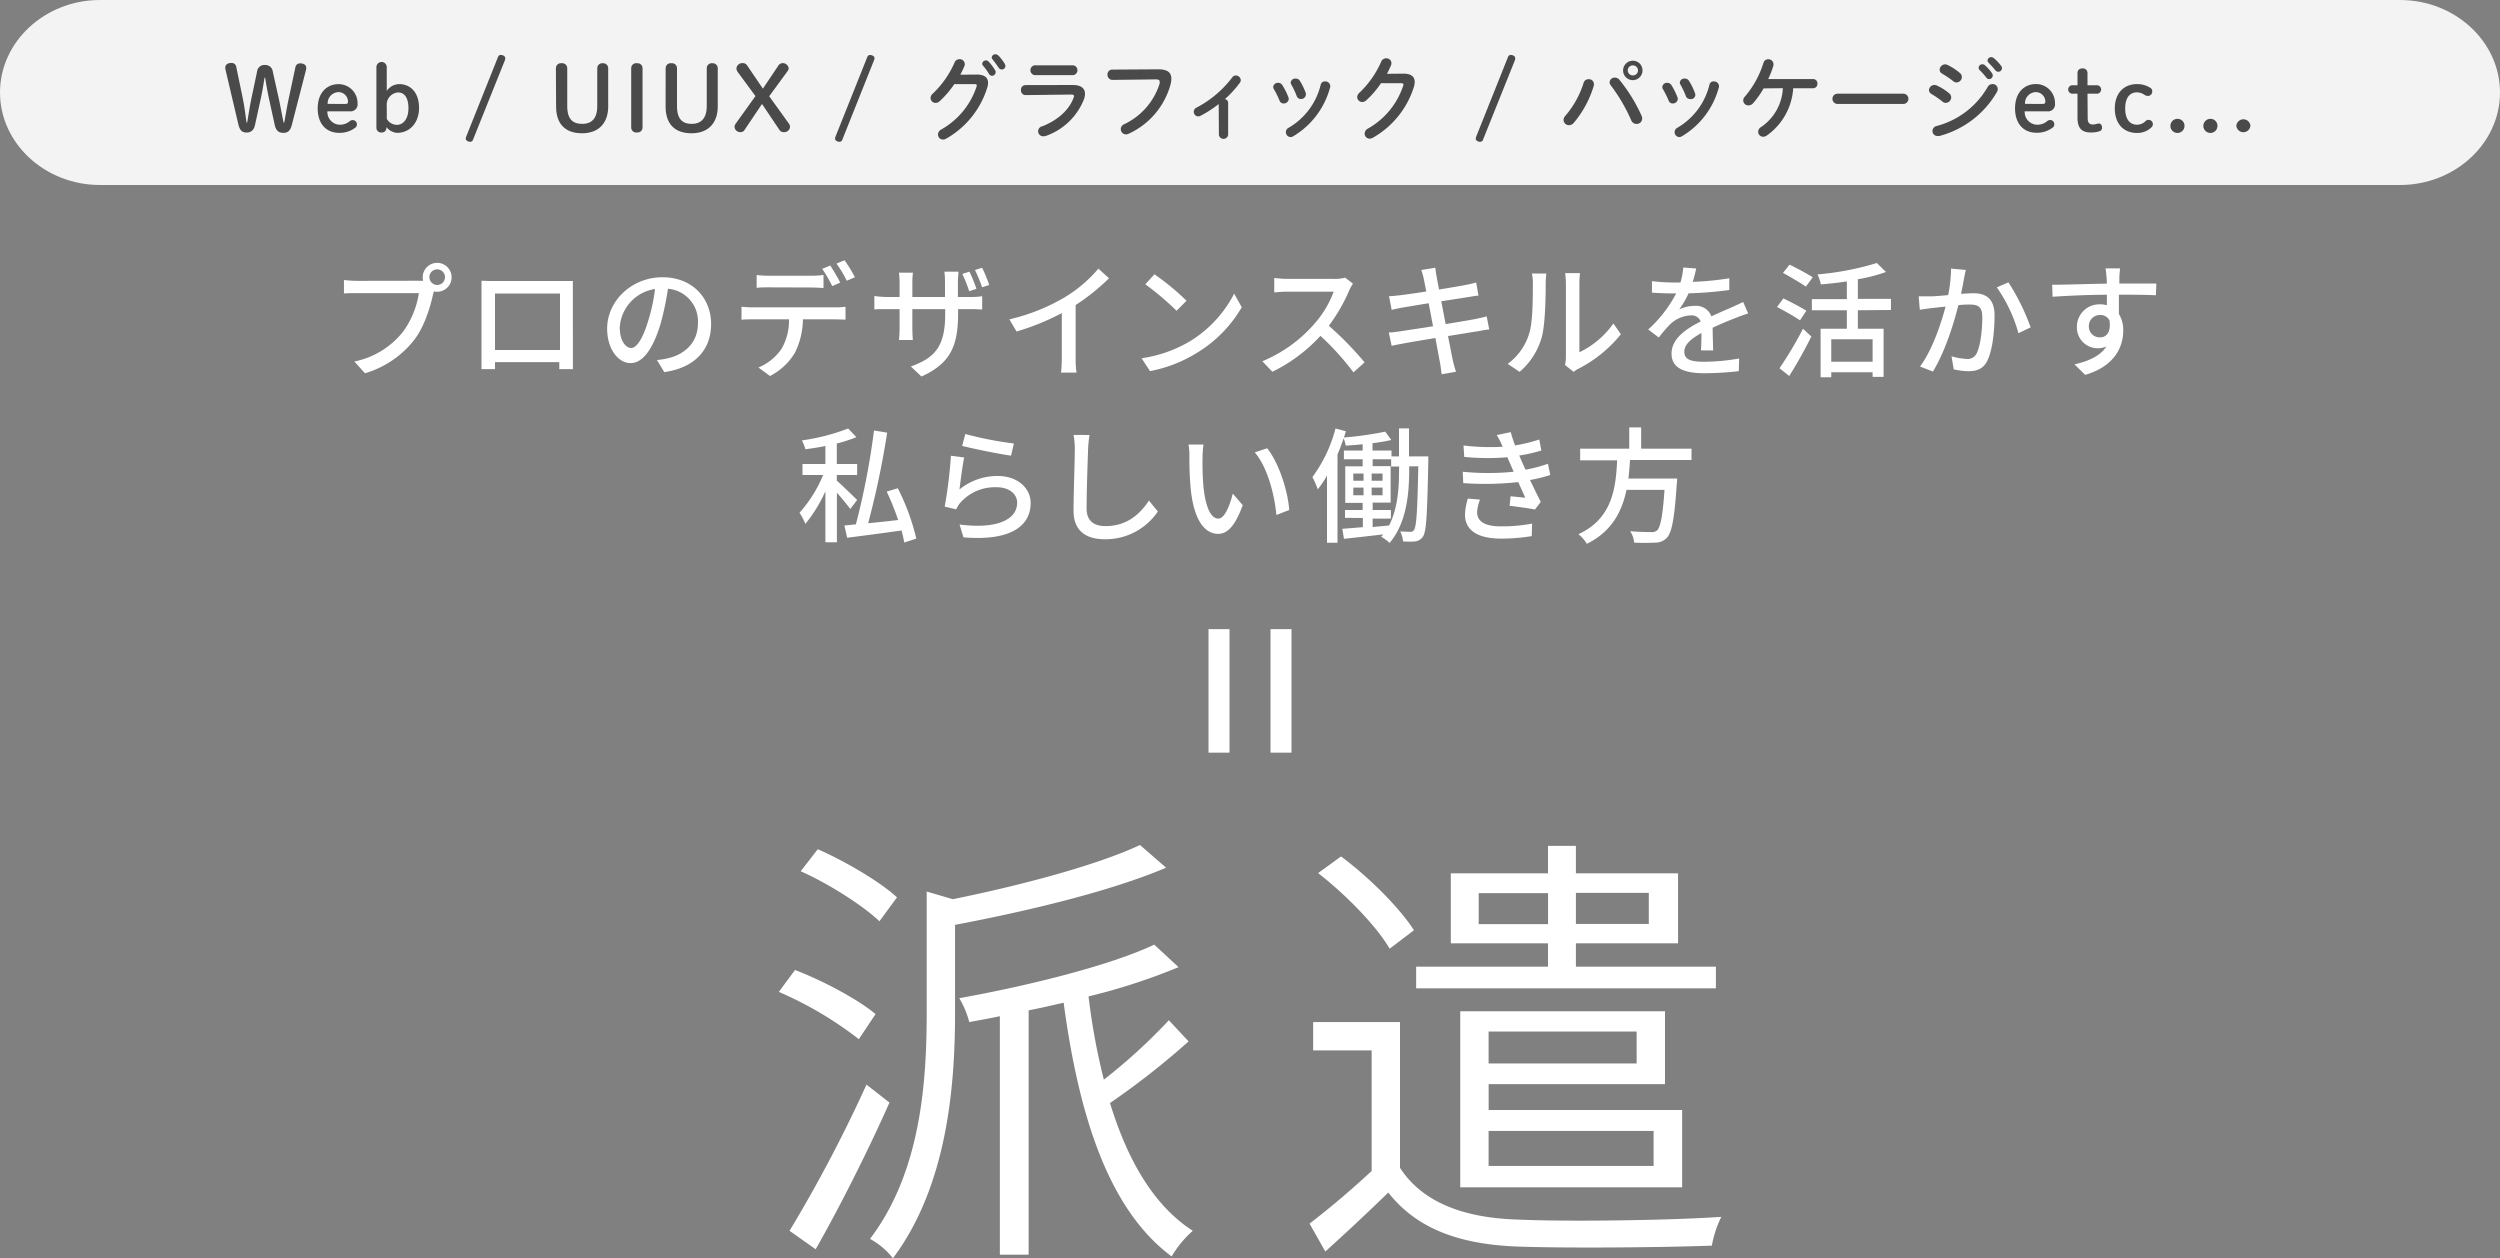 <svg xmlns="http://www.w3.org/2000/svg" viewBox="0 0 500 251.65"><rect x="0" y="0" width="500" height="251.65" fill="#808080" stroke="none"/><defs><style>.cls-1{fill:#fff;}.cls-2{opacity:0.9;}.cls-3{fill:#4a4a4a;}</style></defs><g id="レイヤー_2" data-name="レイヤー 2"><g id="レイヤー_1-2" data-name="レイヤー 1"><path class="cls-1" d="M83.62,56.15a8,8,0,0,0,1,0,3.07,3.07,0,0,1-.08-.67,2.89,2.89,0,1,1,2.88,2.87,2.7,2.7,0,0,1-.65-.07l-.13.47c-.55,2.55-1.72,6.5-3.75,9.17A19.47,19.47,0,0,1,73,74.65L70.87,72.3a16.6,16.6,0,0,0,9.77-6,17.51,17.51,0,0,0,3.13-7.67H71.49c-1.07,0-2.07,0-2.7.07V56a22.86,22.86,0,0,0,2.7.17ZM89,55.43a1.56,1.56,0,0,0-3.12,0,1.56,1.56,0,0,0,3.12,0Z"/><path class="cls-1" d="M114.58,70.6c0,.87,0,3,0,3.22h-2.72c0-.12,0-.7,0-1.4H99c0,.68,0,1.28,0,1.4h-2.7c0-.22,0-2.22,0-3.22V58.33c0-.65,0-1.5,0-2.18,1,.05,1.78.05,2.4.05h13.57c.58,0,1.48,0,2.3,0,0,.67,0,1.45,0,2.15ZM99,58.7V70h13V58.7Z"/><path class="cls-1" d="M131.39,72a13.37,13.37,0,0,0,2.2-.35c3.18-.72,6-3,6-7a6.55,6.55,0,0,0-6-6.9,58,58,0,0,1-1.47,7c-1.5,5-3.55,7.87-6,7.87s-4.69-2.77-4.69-6.9c0-5.5,4.87-10.27,11.07-10.27,5.95,0,9.72,4.15,9.72,9.35s-3.32,8.77-9.37,9.62Zm-1.75-7.85A33.93,33.93,0,0,0,131,57.8a8.3,8.3,0,0,0-7.05,7.65c0,2.85,1.28,4.15,2.28,4.15S128.49,68,129.64,64.17Z"/><path class="cls-1" d="M167,61.47a15.57,15.57,0,0,0,2.1-.12v2.57c-.57,0-1.45-.05-2.1-.05h-6.42A15.34,15.34,0,0,1,159,70.52a12.35,12.35,0,0,1-5,4.68l-2.32-1.7a10.35,10.35,0,0,0,4.62-3.73,11.26,11.26,0,0,0,1.5-5.9h-7.22c-.75,0-1.58,0-2.28.08v-2.6c.73.07,1.5.12,2.28.12Zm-13.22-4c-.85,0-1.77,0-2.45.1V55a19.22,19.22,0,0,0,2.43.15h8.44a20.84,20.84,0,0,0,2.5-.15V57.6c-.8-.05-1.7-.1-2.5-.1Zm12.67-.25a30.54,30.54,0,0,0-2-3.45l1.6-.67a37.88,37.88,0,0,1,2,3.42Zm2.45-5.17a26.32,26.32,0,0,1,2.08,3.4l-1.63.7a23,23,0,0,0-2.05-3.43Z"/><path class="cls-1" d="M193.94,59.4a15.85,15.85,0,0,0,2.5-.15V61.9c-.38,0-1.27-.08-2.47-.08h-2.35v.85c0,6.45-1.48,10-7.33,12.63l-2.12-2c4.67-1.7,6.87-3.85,6.87-10.48v-1h-6.57v3.75c0,1,.07,2.08.1,2.43h-2.78a21.91,21.91,0,0,0,.13-2.43V61.82h-2.45c-1.15,0-2.17,0-2.6.08V59.2a19,19,0,0,0,2.6.2h2.45V56.53c0-.88-.1-1.68-.13-2h2.8a15.66,15.66,0,0,0-.12,2V59.4H189V56.5a17.45,17.45,0,0,0-.12-2.17h2.82c0,.37-.12,1.17-.12,2.17v2.9Zm-.1-1.15a29.46,29.46,0,0,0-1.37-3.47l1.42-.45a32.72,32.72,0,0,1,1.4,3.42Zm2.58-.8A31,31,0,0,0,195,54l1.43-.45A29.45,29.45,0,0,1,197.84,57Z"/><path class="cls-1" d="M215.13,71.52a19.49,19.49,0,0,0,.17,3h-3.09c.07-.55.15-1.92.15-3v-8.9a48.4,48.4,0,0,1-9.05,3.68l-1.43-2.43a39.3,39.3,0,0,0,11.28-4.54,27.53,27.53,0,0,0,6.52-5.6l2.12,1.92A41.35,41.35,0,0,1,215.13,61Z"/><path class="cls-1" d="M238.16,68.15a24,24,0,0,0,8.67-9.42l1.52,2.72a25.79,25.79,0,0,1-8.77,9A27.54,27.54,0,0,1,230,74.22l-1.68-2.57A26.14,26.14,0,0,0,238.16,68.15Zm-.85-8-2,2a56.8,56.8,0,0,0-6.25-5.29l1.83-2A50.51,50.51,0,0,1,237.31,60.15Z"/><path class="cls-1" d="M270.59,56.73a8.4,8.4,0,0,0-.72,1.3,34.68,34.68,0,0,1-4.1,7.12,66.9,66.9,0,0,1,7.15,7.32l-2.23,2a53.41,53.41,0,0,0-6.6-7.3,31.93,31.93,0,0,1-9.62,7.18l-2-2.1a28,28,0,0,0,10.27-7.33,20.62,20.62,0,0,0,4-6.59h-9.17c-1,0-2.32.12-2.72.15V55.6a25.25,25.25,0,0,0,2.72.18h9.27a7.62,7.62,0,0,0,2.18-.25Z"/><path class="cls-1" d="M297.85,65.9c-.57,0-1.47.22-2.42.37l-5.83.93c.45,2.25.8,4.12.95,4.8s.4,1.6.65,2.35l-2.87.5c-.12-.88-.2-1.68-.35-2.43s-.47-2.5-.9-4.82c-2.72.45-5.25.87-6.42,1.1s-1.78.32-2.33.47l-.57-2.67c.62,0,1.67-.15,2.37-.25l6.48-1-.88-4.6c-2.3.37-4.37.72-5.25.87s-1.5.3-2.15.45l-.52-2.74c.7,0,1.4-.1,2.17-.18.93-.1,3-.4,5.28-.75l-.5-2.5a14.48,14.48,0,0,0-.5-1.8l2.8-.45c.07.48.15,1.25.27,1.8.05.3.23,1.25.48,2.55,2.27-.37,4.39-.72,5.37-.92.77-.15,1.55-.33,2.05-.48l.47,2.63c-.45,0-1.3.17-2,.27l-5.45.85.88,4.57c2.42-.4,4.65-.77,5.85-1,.95-.2,1.77-.37,2.35-.55Z"/><path class="cls-1" d="M301.54,72.77a11.7,11.7,0,0,0,4.3-6.07c.73-2.23.73-7.1.73-10a7.86,7.86,0,0,0-.2-2h2.9a17.12,17.12,0,0,0-.13,2c0,2.85-.1,8.17-.77,10.67a14.08,14.08,0,0,1-4.45,7ZM313,73a7.24,7.24,0,0,0,.18-1.58V56.63a18.19,18.19,0,0,0-.15-2H316a16.45,16.45,0,0,0-.12,2V70.45a17.67,17.67,0,0,0,6.8-5.75l1.5,2.15a26.39,26.39,0,0,1-8.5,6.9,4.88,4.88,0,0,0-.95.62Z"/><path class="cls-1" d="M340.19,70.07c.07-.85.1-2.25.1-3.47-2.1,1.17-3.43,2.3-3.43,3.75,0,1.7,1.6,2,4.1,2a41.58,41.58,0,0,0,6.87-.65l-.07,2.53a64.32,64.32,0,0,1-6.87.42c-3.7,0-6.58-.85-6.58-3.92s3-5,5.83-6.43a1.93,1.93,0,0,0-2-1.22,6.31,6.31,0,0,0-4.1,1.77,26.61,26.61,0,0,0-2.28,2.65l-2.12-1.6a25.94,25.94,0,0,0,5.6-7.22h-.73c-1,0-2.75-.05-4.12-.15V56.23a37.31,37.31,0,0,0,4.25.27h1.45a15.2,15.2,0,0,0,.57-3l2.58.2c-.15.65-.35,1.6-.7,2.67a57.26,57.26,0,0,0,7.32-.72V58a77,77,0,0,1-8.15.67,18.13,18.13,0,0,1-1.87,3.22,7.26,7.26,0,0,1,3.15-.72,3.24,3.24,0,0,1,3.29,2.1c1.53-.73,2.8-1.25,4-1.78.82-.37,1.55-.7,2.35-1.1l1,2.3c-.67.2-1.75.6-2.5.9-1.27.48-2.87,1.15-4.6,1.95,0,1.4.08,3.38.1,4.55Z"/><path class="cls-1" d="M360,64.07c-1-.7-3.1-1.9-4.6-2.67l1.27-1.72c1.43.69,3.55,1.79,4.6,2.47Zm-4.1,9.58a76,76,0,0,0,4.7-7.9l1.67,1.55c-1.27,2.57-2.95,5.57-4.42,7.9Zm5.27-16.32c-1-.73-3.1-1.93-4.57-2.75l1.3-1.65a52.81,52.81,0,0,1,4.65,2.52Zm10.4,4.72v3.7h5.15v9.62h-2.2v-.92h-8.27v1h-2.13V65.75h5.25v-3.7h-7V59.83h7V56.28c-1.75.27-3.55.47-5.2.6a8.34,8.34,0,0,0-.67-2,56.61,56.61,0,0,0,11.87-2.28l1.82,1.8a33,33,0,0,1-5.62,1.45v3.93h6.62v2.22Zm2.95,5.8h-8.27v4.5h8.27Z"/><path class="cls-1" d="M393.16,54c-.12.52-.25,1.15-.35,1.7-.15.75-.37,2-.6,3.07,1-.07,1.9-.12,2.48-.12,2.4,0,4.22,1,4.22,4.44,0,2.93-.37,6.85-1.42,9-.8,1.67-2.08,2.15-3.83,2.15a13.55,13.55,0,0,1-2.92-.38l-.43-2.6a13.3,13.3,0,0,0,3.05.53,2,2,0,0,0,2-1.18c.75-1.55,1.1-4.65,1.1-7.22,0-2.13-.95-2.48-2.53-2.48-.5,0-1.32,0-2.25.13-.92,3.65-2.67,9.32-5.1,13.27l-2.57-1c2.45-3.3,4.22-8.63,5.1-12l-2.68.3c-.65.08-1.77.23-2.47.35l-.22-2.69c.82,0,1.54,0,2.37,0s2.12-.13,3.52-.25a27.67,27.67,0,0,0,.58-5.3Zm8.53,2.47a44.53,44.53,0,0,1,4.44,9l-2.44,1.17a29.8,29.8,0,0,0-4.33-9.17Z"/><path class="cls-1" d="M431.18,59.05c-1.47-.07-3.8-.12-7.4-.12,0,1.32,0,2.77,0,3.87a6.1,6.1,0,0,1,.87,3.3c0,3.3-1.75,7.17-7.62,8.87l-2.13-2.1c2.9-.65,5.18-1.72,6.38-3.57a4.27,4.27,0,0,1-1.73.35,4.16,4.16,0,0,1-4.17-4.33A4.48,4.48,0,0,1,420,60.87a4.7,4.7,0,0,1,1.38.18l0-2.1c-3.75,0-7.8.2-10.87.4l-.07-2.4c2.79,0,7.39-.17,10.92-.22,0-.53,0-1-.05-1.25-.05-.63-.13-1.45-.2-1.8H424c0,.32-.13,1.45-.13,1.8s0,.72,0,1.22h7.4ZM420,67.47c1.28,0,2.23-1,1.9-3.37A2,2,0,0,0,420,63a2.22,2.22,0,0,0-2.23,2.32A2.15,2.15,0,0,0,420,67.47Z"/><path class="cls-1" d="M170.05,101.8c-.55-.78-1.67-2.13-2.67-3.25v9.9h-2.3V98.25a28.91,28.91,0,0,1-4,6.52,13.54,13.54,0,0,0-1.18-2.22A26.28,26.28,0,0,0,164.63,95H160.5V92.8h4.58V89.2c-1.35.28-2.7.48-4,.65a8.14,8.14,0,0,0-.7-1.77,41.17,41.17,0,0,0,9.25-2.38l1.65,1.73a28.71,28.71,0,0,1-3.92,1.27v4.1h4.07V95h-4.07v1.12c.92.8,3.47,3.28,4.07,3.88Zm10.8,6.7c-.13-.7-.3-1.53-.55-2.4-3.9.55-7.92,1.07-10.87,1.45l-.55-2.45,2.3-.23A148.3,148.3,0,0,0,174.8,86.1l2.63.43a171.32,171.32,0,0,1-3.8,18.12c1.87-.2,4-.4,6-.65a51.79,51.79,0,0,0-2.29-5.68l2.22-.67a44.51,44.51,0,0,1,3.7,10.07Z"/><path class="cls-1" d="M191.89,97.9a11.91,11.91,0,0,1,7.67-2.7c4,0,6.57,2.47,6.57,5.4,0,4.47-3.8,7.67-13.44,6.87l-.78-2.57c7.65,1,11.52-1.08,11.52-4.35,0-1.83-1.7-3.1-4.07-3.1a9.26,9.26,0,0,0-7.3,3.1,5.61,5.61,0,0,0-.82,1.32l-2.3-.55a93,93,0,0,0,1.25-10.17l2.64.35C192.51,93.05,192.09,96.37,191.89,97.9Zm1.17-11.1a70.93,70.93,0,0,0,9.72,1.9l-.57,2.43c-2.43-.33-7.88-1.45-9.77-1.95Z"/><path class="cls-1" d="M217.9,87a25.1,25.1,0,0,0-.28,2.83c-.1,2.75-.3,8.44-.3,11.89,0,2.6,1.65,3.5,3.77,3.5,4.35,0,6.93-2.45,8.7-5.1l1.78,2.18A12.61,12.61,0,0,1,221,107.85c-3.77,0-6.29-1.63-6.29-5.73,0-3.52.25-9.89.25-12.29a14.53,14.53,0,0,0-.25-2.85Z"/><path class="cls-1" d="M240.51,91.65a54.77,54.77,0,0,0,.17,5.57c.38,3.9,1.38,6.5,3,6.5,1.25,0,2.32-2.7,2.87-5l2,2.32c-1.57,4.25-3.1,5.73-4.92,5.73-2.5,0-4.8-2.4-5.48-8.93a65.42,65.42,0,0,1-.27-6.62,12.41,12.41,0,0,0-.18-2.32l3,0A19.23,19.23,0,0,0,240.51,91.65ZM257.85,102l-2.57,1c-.4-4.25-1.82-9.58-4.32-12.52l2.47-.83C255.7,92.48,257.53,97.92,257.85,102Z"/><path class="cls-1" d="M285.66,91.28s0,.75,0,1c-.22,10.52-.37,14-1.05,15a2.1,2.1,0,0,1-1.55,1,15.73,15.73,0,0,1-2.45,0,5.54,5.54,0,0,0-.57-2c.9.05,1.65.08,2.05.08a.73.73,0,0,0,.72-.4c.48-.68.68-3.78.85-12.7h-1.82v.6c0,4.77-.48,10.67-3.92,14.72a8.53,8.53,0,0,0-1.68-1.22l.4-.48c-2.85.33-5.67.65-7.85.88l-.32-2c1.15-.08,2.55-.2,4.1-.33v-1.85H269V102h3.53v-1.43h-3.48v-7.3h3.48V91.85h-3.75V90.1h3.75V88.85c-1.15.13-2.3.2-3.38.28a7.3,7.3,0,0,0-.42-1.45c-.38,1.07-.78,2.17-1.23,3.22v17.65h-2.1V95.12a18.82,18.82,0,0,1-1.85,2.75,15.72,15.72,0,0,0-1.07-2.45,28.42,28.42,0,0,0,4.62-9.72l2.08.55c-.13.4-.25.83-.4,1.25a68.18,68.18,0,0,0,8.27-1.17l1.2,1.67a33.18,33.18,0,0,1-3.75.63V90.1h3.8v1.18h1.5v-5.6h2v5.6Zm-15,4.87h2.05V94.7h-2.05Zm0,2.9h2.05V97.52h-2.05Zm5.85-2.9V94.7h-2.18v1.45Zm0,2.9V97.52h-2.18v1.53Zm3.32-5.75h-1.6V91.85h-3.7v1.37h3.6v7.3h-3.6V102h3.65v1.72h-3.65v1.68l3.28-.3c1.8-3.5,2-7.73,2-11.13Z"/><path class="cls-1" d="M310.05,95A28.55,28.55,0,0,1,306,96c.7,1.45,1.45,3,2.15,4.38L307,101.9c-1.3-.25-3.48-.55-5.08-.75l.2-1.9,2.93.3c-.43-1-.9-2-1.4-3.13a60.66,60.66,0,0,1-11,.2l-.1-2.27a51.48,51.48,0,0,0,10.18,0l-.68-1.57c-.2-.45-.4-.9-.57-1.33a47.24,47.24,0,0,1-8.63-.07l-.15-2.28a44.52,44.52,0,0,0,7.85.25l-.2-.42a17.49,17.49,0,0,0-1-1.93l2.8-.57a27,27,0,0,0,.87,2.65,31,31,0,0,0,4.83-1.18l.42,2.2a29.5,29.5,0,0,1-4.42,1l.45,1.05c.2.45.47,1.07.8,1.79a28.2,28.2,0,0,0,4.49-1.19ZM296,99.92a8.4,8.4,0,0,0-.58,2.48c0,1.75,1.33,2.87,4.73,2.87a32,32,0,0,0,6.27-.55l-.07,2.5a36.86,36.86,0,0,1-6.13.5c-4.52,0-7.22-1.55-7.22-4.8a12,12,0,0,1,.57-3.2Z"/><path class="cls-1" d="M326,92c-.07,1.22-.17,2.47-.32,3.7h9.75s0,.72-.08,1.07c-.45,7-1,9.73-1.95,10.75a3.08,3.08,0,0,1-2.35,1,39.83,39.83,0,0,1-4.22,0,4.86,4.86,0,0,0-.8-2.28c1.72.15,3.47.18,4.17.18a1.61,1.61,0,0,0,1.2-.33c.68-.57,1.15-2.92,1.5-8.12h-7.6c-.9,4.32-2.92,8.32-7.94,10.8a6.69,6.69,0,0,0-1.68-1.93c6.8-3.12,7.48-9.22,7.75-14.77h-7.4V89.73h9.82V85.48h2.38v4.25H338.3V92Z"/><path class="cls-1" d="M171.77,207.83a73.79,73.79,0,0,0-16-9.45L159,194c5.67,2.16,12.69,5.94,16.11,8.82Zm6.12,12.69c-4.23,9.54-10,21-14.76,29.33l-5.22-3.69a285.46,285.46,0,0,0,15.39-29.24Zm-2-36.27c-3.33-3.15-10.08-7.47-15.75-10l3.42-4.41c5.49,2.43,12.42,6.48,15.84,9.63Zm57.33-10.71c-11,4.68-27.45,8.64-42.21,11.43v17.55c0,14.31-1.44,34.46-12.42,49.13a14.82,14.82,0,0,0-4.59-3.87c10.26-13.5,11.34-31.67,11.34-45.35V178.31l5.22,1.53C204.53,177,219.47,173,228,169Zm4.5,34.74A156.89,156.89,0,0,1,222,220.61c3.51,11.42,8.73,20.51,16.56,25.55a21.1,21.1,0,0,0-4.23,5.13c-12.6-9.36-18.54-28-21.6-50.75-2.34.54-4.68,1.08-7,1.53v48.86h-5.76V203.24c-2.07.45-4.14.81-6.12,1.17a17.9,17.9,0,0,0-2-4.77c14-2.52,30.24-6.57,39-10.71l4.86,4.5a121,121,0,0,1-18,5.85,130.31,130.31,0,0,0,3.06,16.65,112.28,112.28,0,0,0,13-11.88Z"/><path class="cls-1" d="M280,233.56c4.41,6.84,12.6,10,23.4,10.35,9.81.45,30.42.18,40.86-.54a21.65,21.65,0,0,0-1.89,5.76c-9.81.36-29,.54-38.88.18-11.88-.45-20.25-3.69-25.83-10.8-4,3.87-8.19,7.83-12.6,11.79l-3.15-5.58c3.78-2.88,8.37-6.75,12.42-10.53V210.08h-11.7v-5.67H280Zm-2.07-43.82c-2.61-4.5-8.73-10.8-14.31-15.12l4.59-3.33c5.58,4.14,11.79,10.35,14.58,14.76Zm65.25,7.92H283.23v-4.32H309.6v-4.68H290.16v-14H309.6v-5.49h5.58v5.49h20.43v14H315.18v4.68h28Zm-45.45,19.17V222h38.7v15.47H292.05V202.25H333v14.58Zm11.88-32v-6.21H295.74v6.21ZM297.72,206.3v6.39h29.61V206.3Zm0,19.89v7h33v-7Zm17.46-47.61v6.21h14.58v-6.21Z"/><path class="cls-1" d="M245.9,125.83v24.7h-4.2v-24.7Zm12.4,0v24.7h-4.2v-24.7Z"/><g class="cls-2"><path class="cls-1" d="M500,18.5c0,10.18-9,18.5-20,18.5H20C9,37,0,28.68,0,18.5S9,0,20,0H480C491,0,500,8.32,500,18.5Z"/></g><path class="cls-3" d="M51,25c-.22,1-.78,1.51-1.66,1.51S48,26.12,47.7,25l-2.56-10.9a2.33,2.33,0,0,1-.09-.57c0-.58.47-.94,1.21-.94a.93.93,0,0,1,1,.83l1.26,6.08c.36,1.73.56,3.32.78,5h.14c.27-1.64.54-3.34.88-5l1.1-5.2A1.45,1.45,0,0,1,53,13a1.48,1.48,0,0,1,1.56,1.34l1.15,5.16c.38,1.7.65,3.32,1,5h.14c.31-1.64.56-3.26.94-5l1.28-6a.93.93,0,0,1,.93-.83c.81,0,1.25.36,1.25.88a1.81,1.81,0,0,1-.08.56L58.36,25c-.29,1.12-.76,1.57-1.66,1.57s-1.49-.36-1.76-1.62l-1.16-5.29c-.3-1.44-.54-2.76-.75-4.11H52.9c-.2,1.37-.45,2.83-.76,4.25Z"/><path class="cls-3" d="M65.48,22.27a2.54,2.54,0,0,0,2.38,2.67,3,3,0,0,0,2.1-.71.92.92,0,0,1,.56-.21.83.83,0,0,1,.86.83.81.81,0,0,1-.25.63,5.11,5.11,0,0,1-3.27,1.09c-2.61,0-4.32-1.78-4.32-4.89s1.79-4.85,4.19-4.85a3.79,3.79,0,0,1,3.78,3.86A1.4,1.4,0,0,1,70,22.27Zm3.71-1.49a.39.39,0,0,0,.41-.45,1.92,1.92,0,0,0-1.91-1.91,2.25,2.25,0,0,0-2.16,2.36Z"/><path class="cls-3" d="M77.28,25.58a.9.9,0,0,1-1,.92.94.94,0,0,1-1-.92V13.43a1,1,0,0,1,2.07,0v4.75a3.1,3.1,0,0,1,2.46-1.36c2.33,0,4,1.72,4,4.75s-1.89,5-4.38,5a2.89,2.89,0,0,1-2.11-1.13Zm.08-1.8a2.36,2.36,0,0,0,2,1.19c1.32,0,2.33-1.22,2.33-3.33s-.83-3.15-2.06-3.15a2.44,2.44,0,0,0-2.28,2.63Z"/><path class="cls-3" d="M94.58,28a.59.59,0,0,1-.52.36c-.52,0-.9-.31-.9-.58a1.21,1.21,0,0,1,.07-.43l6.39-16a.57.57,0,0,1,.52-.36c.53,0,.9.31.9.58A1.05,1.05,0,0,1,101,12Z"/><path class="cls-3" d="M111.18,13.65a1,1,0,0,1,1.15-1,1,1,0,0,1,1.12,1v7.54c0,2.54,1,3.58,3,3.58s3-1.2,3-3.58V13.65a1,1,0,0,1,1.11-1,1,1,0,0,1,1.08,1v7.63c0,3.33-1.91,5.37-5.22,5.37s-5.2-1.8-5.2-5.37Z"/><path class="cls-3" d="M126.24,13.65a1,1,0,0,1,1.16-1,1,1,0,0,1,1.11,1V25.49a1,1,0,0,1-1.11,1,1,1,0,0,1-1.16-1Z"/><path class="cls-3" d="M133.13,13.65a1,1,0,0,1,1.15-1,1,1,0,0,1,1.12,1v7.54c0,2.54,1,3.58,2.95,3.58s3-1.2,3-3.58V13.65a1,1,0,0,1,1.12-1,1,1,0,0,1,1.08,1v7.63c0,3.33-1.91,5.37-5.23,5.37s-5.2-1.8-5.2-5.37Z"/><path class="cls-3" d="M147.56,14.42a1.28,1.28,0,0,1-.27-.79,1.15,1.15,0,0,1,1.16-1,1,1,0,0,1,1,.49l3.13,4.61,3.13-4.67a1,1,0,0,1,.8-.43,1.17,1.17,0,0,1,1.22,1,1,1,0,0,1-.23.62l-3.66,5,3.94,5.47a1.08,1.08,0,0,1,.22.71,1.15,1.15,0,0,1-1.22,1,1,1,0,0,1-.92-.49l-3.46-5.15-3.51,5.23a.9.9,0,0,1-.79.41,1.14,1.14,0,0,1-1.19-1,1.22,1.22,0,0,1,.23-.7l3.95-5.51Z"/><path class="cls-3" d="M168.44,28a.57.57,0,0,1-.52.36c-.52,0-.9-.31-.9-.58a1.21,1.21,0,0,1,.07-.43l6.39-16A.58.58,0,0,1,174,11c.52,0,.9.31.9.58a1.06,1.06,0,0,1-.08.43Z"/><path class="cls-3" d="M195.36,14.91c1.49,0,2.25.57,2.25,1.65a3.19,3.19,0,0,1-.17,1,17.73,17.73,0,0,1-8.24,10.19,1.23,1.23,0,0,1-.6.16,1,1,0,0,1-1-1,1.16,1.16,0,0,1,.63-1,15.36,15.36,0,0,0,7.07-8.55.65.65,0,0,0,.06-.25c0-.2-.15-.29-.49-.29l-4,0a19.15,19.15,0,0,1-2.94,3.42,1.17,1.17,0,0,1-.82.34,1,1,0,0,1-1-1,1.22,1.22,0,0,1,.45-.86,19.06,19.06,0,0,0,4.34-6.19,1.05,1.05,0,0,1,1-.69,1,1,0,0,1,1.06,1,1.32,1.32,0,0,1-.09.41c-.24.56-.51,1.12-.81,1.69Zm1.08-2.16a.74.74,0,0,1,.75-.67.72.72,0,0,1,.54.25A9.77,9.77,0,0,1,199,14a.83.83,0,0,1,.13.44.74.74,0,0,1-.74.72.72.72,0,0,1-.61-.4,11.22,11.22,0,0,0-1.19-1.64A.57.57,0,0,1,196.44,12.75Zm1.9-1.26a.71.71,0,0,1,.74-.63.84.84,0,0,1,.6.25,8.88,8.88,0,0,1,1.24,1.6.94.94,0,0,1,.16.49.71.71,0,0,1-.72.7.82.82,0,0,1-.66-.4c-.37-.56-.82-1.15-1.19-1.62A.61.61,0,0,1,198.34,11.49Z"/><path class="cls-3" d="M214.57,17c1.66,0,2.43.68,2.43,1.78a3.15,3.15,0,0,1-.18,1,12.69,12.69,0,0,1-7.58,7.38,1.5,1.5,0,0,1-.45.09,1,1,0,0,1-.3-2c3.15-1.26,5.32-3.29,6.22-5.67a1,1,0,0,0,.09-.36c0-.22-.18-.31-.57-.31l-9.11.11a.91.91,0,0,1-.92-1,.89.89,0,0,1,.88-1Zm.14-3.93a1,1,0,0,1,0,1.95h-7.85a1,1,0,0,1,0-1.95Z"/><path class="cls-3" d="M231.64,13.86c1.89,0,2.63.67,2.63,1.87a4.41,4.41,0,0,1-.12,1,15.25,15.25,0,0,1-8.38,10,1.26,1.26,0,0,1-.59.15,1.05,1.05,0,0,1-.42-2,13.44,13.44,0,0,0,7.17-8.17,1.33,1.33,0,0,0,0-.36c0-.35-.23-.47-.75-.47l-8.68.1a1,1,0,0,1-1-1.06.94.94,0,0,1,1-1Z"/><path class="cls-3" d="M243.74,20.81a22.82,22.82,0,0,1-3.62,2.34,1,1,0,0,1-.49.13.92.92,0,0,1-.88-.92.93.93,0,0,1,.54-.83,21.38,21.38,0,0,0,7.16-6.05.83.83,0,0,1,.71-.38,1,1,0,0,1,1,.92,1,1,0,0,1-.18.53,21.45,21.45,0,0,1-3,3.27.76.76,0,0,1,.65.74V27a.94.94,0,0,1-1.85,0Z"/><path class="cls-3" d="M257.7,19.5a.89.89,0,0,1,.05.32,1,1,0,0,1-1,.88.86.86,0,0,1-.83-.55,17.41,17.41,0,0,0-1.15-2.33.77.77,0,0,1-.13-.43.94.94,0,0,1,1-.83,1,1,0,0,1,.83.47A14,14,0,0,1,257.7,19.5ZM265,16.28a1,1,0,0,1,1.05.86,1.11,1.11,0,0,1,0,.23,16.23,16.23,0,0,1-7.45,9.91,1.12,1.12,0,0,1-.51.14,1,1,0,0,1-.92-1,1,1,0,0,1,.56-.87,13.62,13.62,0,0,0,6.43-8.69A.85.85,0,0,1,265,16.28Zm-3.83,2.35a1.24,1.24,0,0,1,0,.31.94.94,0,0,1-1,.86.86.86,0,0,1-.83-.59,15.11,15.11,0,0,0-1.08-2.29.74.74,0,0,1-.12-.41.89.89,0,0,1,1-.79.93.93,0,0,1,.85.47A12.62,12.62,0,0,1,261.16,18.63Z"/><path class="cls-3" d="M280.69,14.73c1.49,0,2.25.57,2.25,1.65a3.5,3.5,0,0,1-.16,1,17.78,17.78,0,0,1-8.25,10.19,1.23,1.23,0,0,1-.6.16,1,1,0,0,1-1-1,1.16,1.16,0,0,1,.63-1,15.36,15.36,0,0,0,7.07-8.55.65.65,0,0,0,.06-.25c0-.2-.15-.29-.49-.29l-4,0a19.15,19.15,0,0,1-2.94,3.42,1.17,1.17,0,0,1-.82.34,1,1,0,0,1-1-1,1.22,1.22,0,0,1,.45-.86,19.06,19.06,0,0,0,4.34-6.19,1.06,1.06,0,0,1,1-.69,1,1,0,0,1,1.06,1,1.32,1.32,0,0,1-.09.41,17.27,17.27,0,0,1-.81,1.69Z"/><path class="cls-3" d="M296.58,28a.6.6,0,0,1-.53.36c-.52,0-.89-.31-.89-.58a1,1,0,0,1,.07-.43l6.39-16a.57.57,0,0,1,.52-.36c.52,0,.9.31.9.58A1.25,1.25,0,0,1,303,12Z"/><path class="cls-3" d="M317.69,15.84a1,1,0,0,1,1.1,1,1.42,1.42,0,0,1-.05.36,20.72,20.72,0,0,1-4,7.39,1.25,1.25,0,0,1-.93.45,1.08,1.08,0,0,1-1.1-1.05,1.23,1.23,0,0,1,.36-.83,18.58,18.58,0,0,0,3.64-6.55A1,1,0,0,1,317.69,15.84Zm4.23.62a1,1,0,0,1,1.05-.94,1.18,1.18,0,0,1,.92.45,32.09,32.09,0,0,1,4.43,7.2,1.3,1.3,0,0,1,.12.54,1.1,1.1,0,0,1-1.13,1.08,1.16,1.16,0,0,1-1.08-.77,34.46,34.46,0,0,0-4.05-6.92A1,1,0,0,1,321.92,16.46Zm6.58-2.38a1.94,1.94,0,1,1-1.93-1.93A1.91,1.91,0,0,1,328.5,14.08Zm-.9,0a1,1,0,0,0-1-1,1,1,0,0,0-1.05,1,1,1,0,0,0,1.05,1A1,1,0,0,0,327.6,14.08Z"/><path class="cls-3" d="M335.51,19.5a1.19,1.19,0,0,1,.05.32,1,1,0,0,1-1,.88.84.84,0,0,1-.82-.55,17.44,17.44,0,0,0-1.16-2.33.76.76,0,0,1-.12-.43.94.94,0,0,1,1-.83,1,1,0,0,1,.83.47A14.72,14.72,0,0,1,335.51,19.5Zm7.29-3.22a1,1,0,0,1,1,.86c0,.07,0,.14,0,.23a16.24,16.24,0,0,1-7.46,9.91,1.12,1.12,0,0,1-.5.14,1,1,0,0,1-.92-1,1,1,0,0,1,.56-.87,13.68,13.68,0,0,0,6.43-8.69A.84.84,0,0,1,342.8,16.28ZM339,18.63A.86.86,0,0,1,338,19.8a.84.84,0,0,1-.83-.59,17.31,17.31,0,0,0-1.08-2.29.76.76,0,0,1-.13-.41.89.89,0,0,1,1-.79.92.92,0,0,1,.85.47A12.62,12.62,0,0,1,339,18.63Z"/><path class="cls-3" d="M352.72,17.68a17.92,17.92,0,0,1-2.07,2.93,1.26,1.26,0,0,1-1,.47,1,1,0,0,1-1-1,1.12,1.12,0,0,1,.35-.79,19,19,0,0,0,3.69-6.72,1,1,0,0,1,1-.72,1,1,0,0,1,1,.92,1.13,1.13,0,0,1,0,.32,18.31,18.31,0,0,1-1.05,2.72h9a.85.85,0,0,1,.84.92.86.86,0,0,1-.84.92h-4a12.51,12.51,0,0,1-5.36,9.51,1.21,1.21,0,0,1-.65.19,1,1,0,0,1-1-1,1.11,1.11,0,0,1,.54-.91,9.92,9.92,0,0,0,4.4-7.8Z"/><path class="cls-3" d="M380.66,18.74a1,1,0,0,1,0,2.05H367.51a1,1,0,0,1,0-2.05Z"/><path class="cls-3" d="M389.86,18.69a1,1,0,0,1,.38.79,1.12,1.12,0,0,1-1.06,1.1,1,1,0,0,1-.67-.25,19.54,19.54,0,0,0-2.21-1.53.91.91,0,0,1-.51-.8,1.09,1.09,0,0,1,1.1-1,1.25,1.25,0,0,1,.54.13A10.65,10.65,0,0,1,389.86,18.69Zm8.61-1.87a1,1,0,0,1,1.08,1,1.15,1.15,0,0,1-.16.57,18.84,18.84,0,0,1-11.52,8.81,1.89,1.89,0,0,1-.38,0,1,1,0,0,1-1-1,1.07,1.07,0,0,1,.83-1,16.62,16.62,0,0,0,10.21-7.8A1.07,1.07,0,0,1,398.47,16.82ZM392,14.62a1,1,0,0,1,.37.79,1.1,1.1,0,0,1-1.06,1.08,1,1,0,0,1-.66-.25,19.39,19.39,0,0,0-2.22-1.51.88.88,0,0,1-.5-.8,1.12,1.12,0,0,1,1.11-1.06,1.3,1.3,0,0,1,.54.15A11.8,11.8,0,0,1,392,14.62Zm3.72-1.08a.76.76,0,0,1,.76-.69.76.76,0,0,1,.5.2,8.83,8.83,0,0,1,1.41,1.57.77.77,0,0,1,.16.48.73.73,0,0,1-.72.72.69.69,0,0,1-.59-.34A14.2,14.2,0,0,0,395.91,14,.67.67,0,0,1,395.73,13.54Zm1.79-1.44a.72.72,0,0,1,.75-.67.84.84,0,0,1,.54.22,8.85,8.85,0,0,1,1.39,1.47.86.86,0,0,1,.2.54.71.71,0,0,1-.72.69.77.77,0,0,1-.63-.33c-.42-.52-.92-1.06-1.34-1.49A.59.59,0,0,1,397.52,12.1Z"/><path class="cls-3" d="M404.94,22.27a2.54,2.54,0,0,0,2.38,2.67,3,3,0,0,0,2.11-.71A.92.92,0,0,1,410,24a.83.83,0,0,1,.86.83.81.81,0,0,1-.25.63,5.16,5.16,0,0,1-3.28,1.09c-2.61,0-4.32-1.78-4.32-4.89s1.8-4.85,4.2-4.85A3.79,3.79,0,0,1,411,20.69a1.4,1.4,0,0,1-1.53,1.58Zm3.71-1.49a.4.4,0,0,0,.42-.45,1.92,1.92,0,0,0-1.91-1.91A2.24,2.24,0,0,0,405,20.78Z"/><path class="cls-3" d="M417.54,23.68c0,.88.38,1.22,1,1.22a2.87,2.87,0,0,0,.67-.09,2.59,2.59,0,0,1,.57-.11c.34,0,.63.31.63.85a.69.69,0,0,1-.46.68,5.27,5.27,0,0,1-1.7.27c-1.89,0-2.75-.81-2.75-3V18.74h-.92a.85.85,0,1,1,0-1.69h.92V14.62c0-.6.39-.94,1-.94a.92.92,0,0,1,1,.94v2.43h1.78a.85.85,0,1,1,0,1.69h-1.78Z"/><path class="cls-3" d="M430.3,25.46a4,4,0,0,1-2.91,1.13c-2.7,0-4.43-1.87-4.43-4.91s1.83-4.86,4.43-4.86a4.94,4.94,0,0,1,2.64.72.81.81,0,0,1,.42.79.88.88,0,0,1-.87.86,1.23,1.23,0,0,1-.66-.21,2.74,2.74,0,0,0-1.53-.51c-1.32,0-2.35.94-2.35,3.21s1,3.26,2.36,3.26a2.36,2.36,0,0,0,1.7-.71.76.76,0,0,1,.55-.25.85.85,0,0,1,.92.78A.88.88,0,0,1,430.3,25.46Z"/><path class="cls-3" d="M436.9,25.15a1.41,1.41,0,1,1-1.41-1.38A1.38,1.38,0,0,1,436.9,25.15Z"/><path class="cls-3" d="M443.49,25.15a1.41,1.41,0,1,1-1.41-1.38A1.38,1.38,0,0,1,443.49,25.15Z"/><path class="cls-3" d="M450.08,25.15a1.41,1.41,0,0,1-2.81,0,1.41,1.41,0,0,1,2.81,0Z"/></g></g></svg>